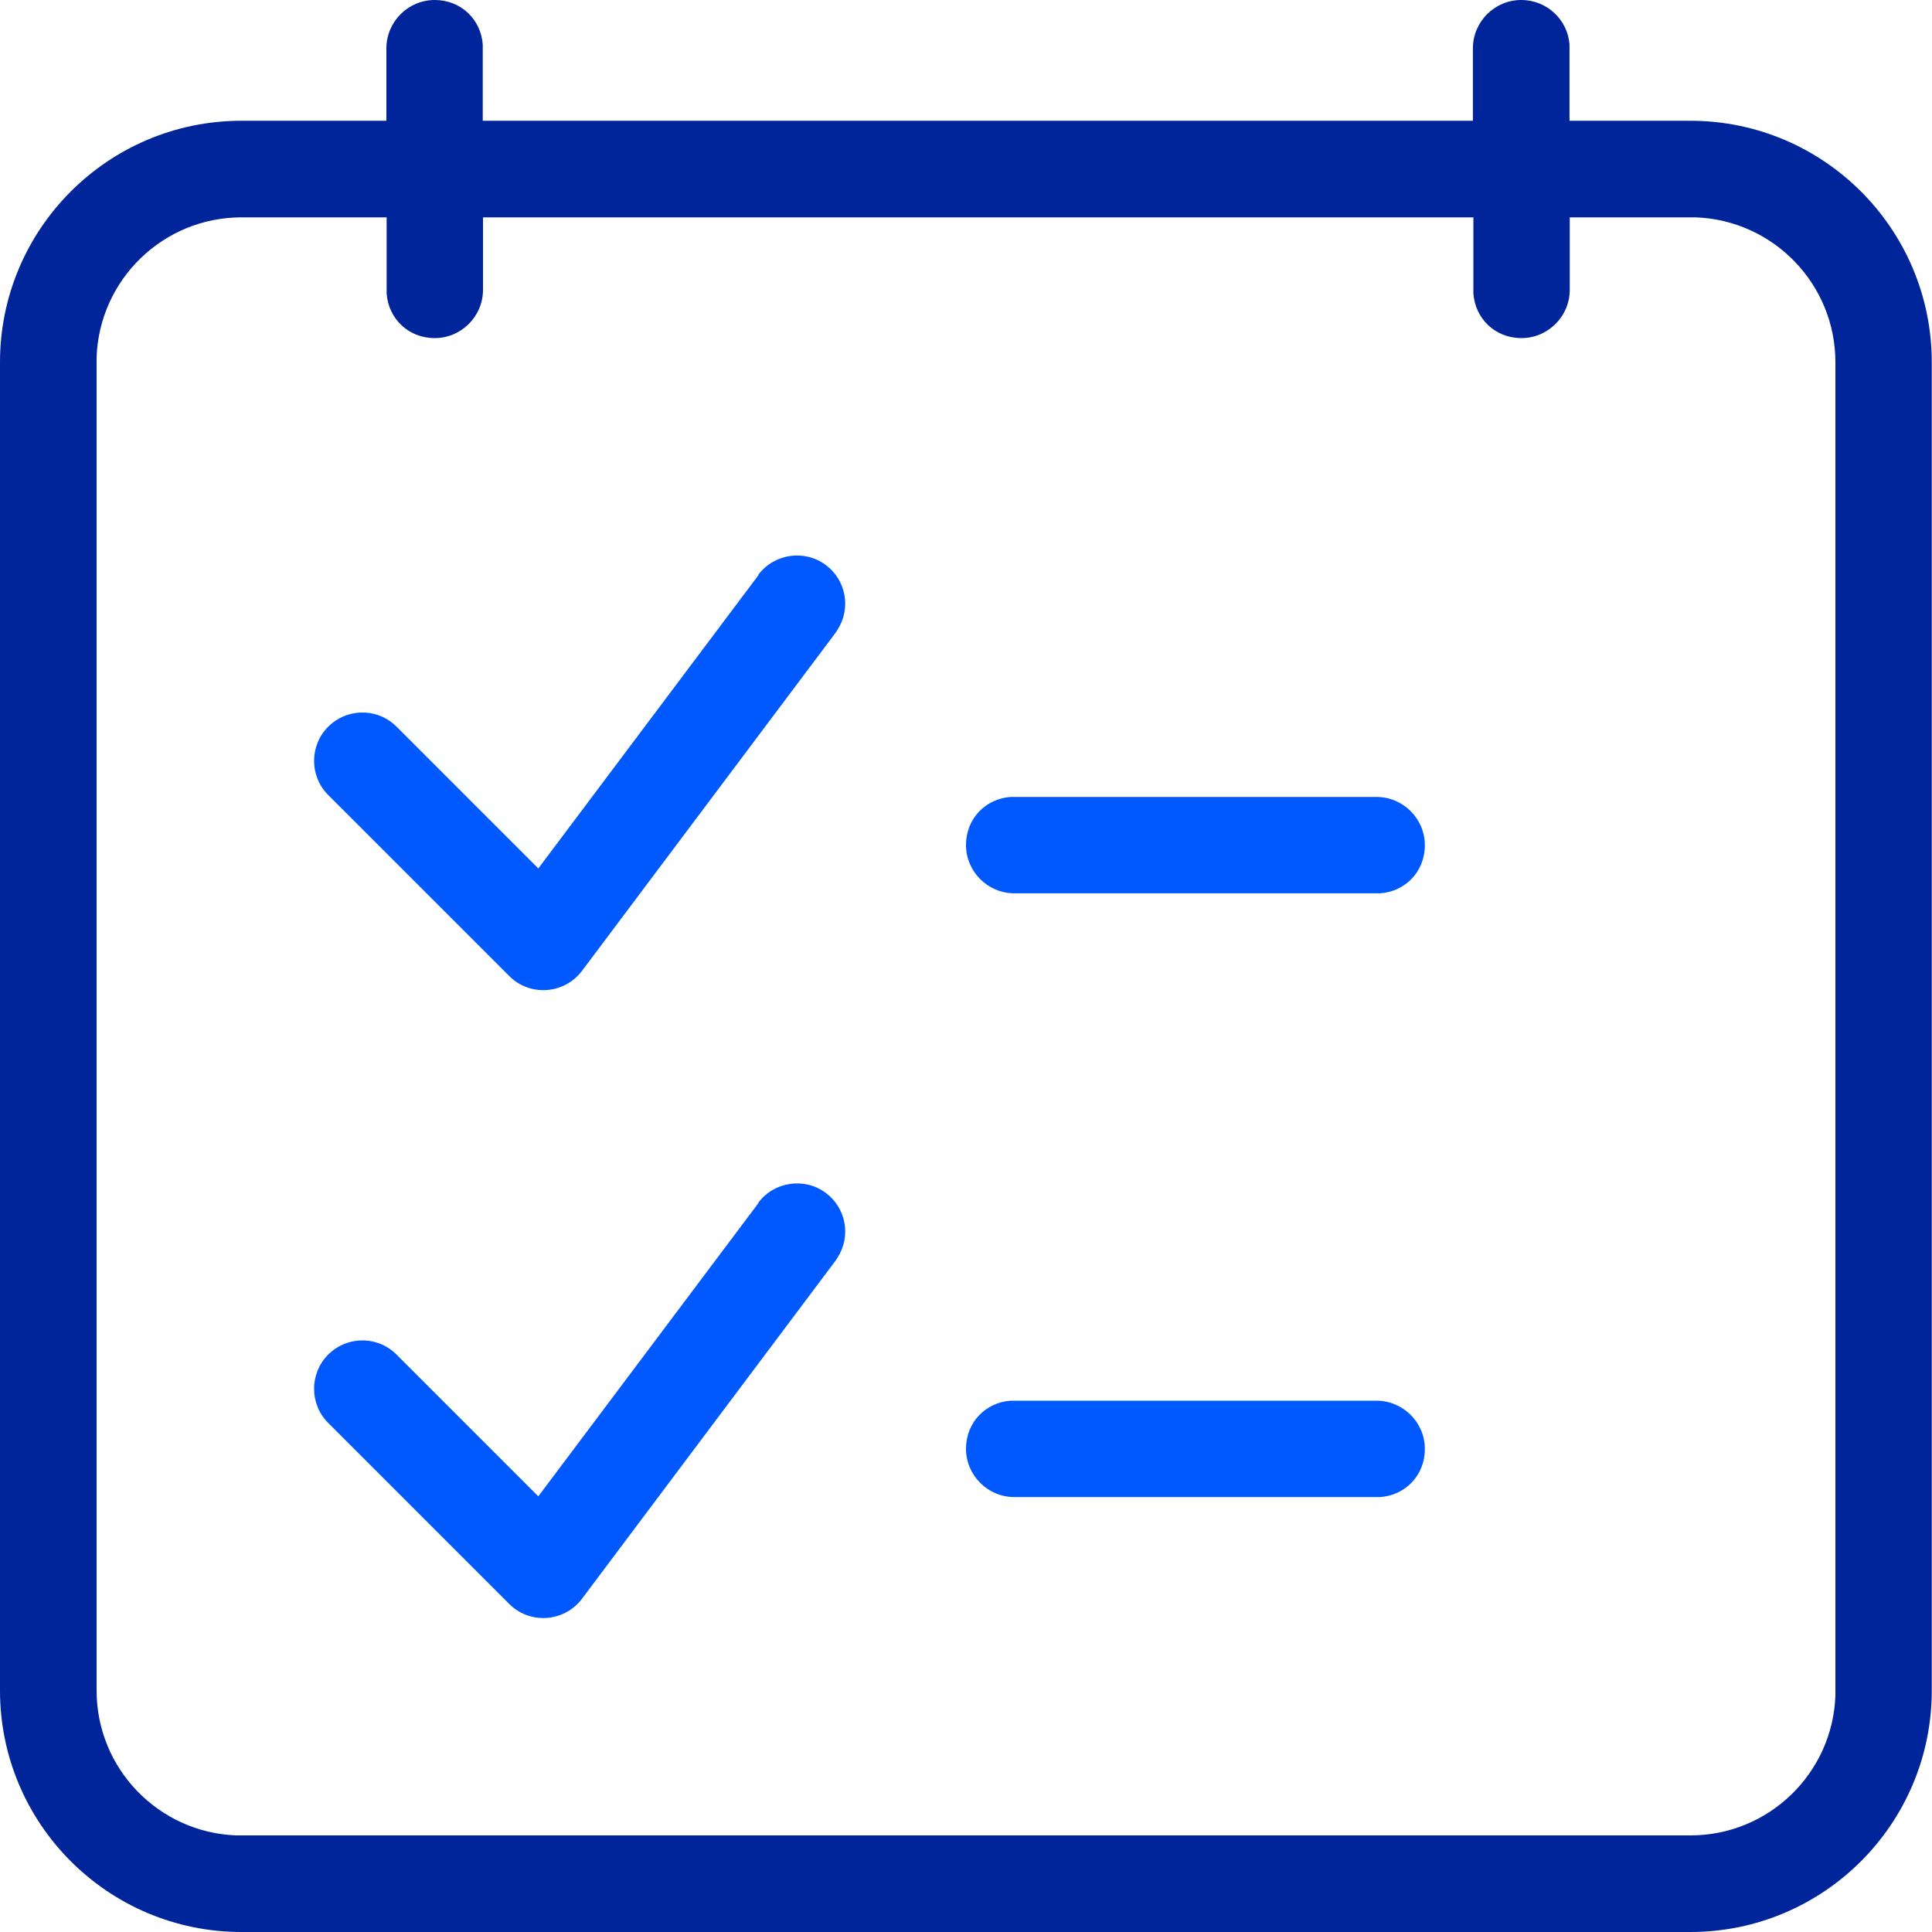 <?xml version="1.0" encoding="UTF-8"?><svg id="a" xmlns="http://www.w3.org/2000/svg" viewBox="0 0 80 80"><path id="b" d="M63,0c1.05,0,1.92.82,1.99,1.85v.15s0,3,0,3h5c5.52,0,10,4.48,10,10v55c0,5.52-4.48,10-10,10H10c-5.52,0-10-4.48-10-10V15C0,9.48,4.48,5,10,5h6v-3c0-1.1.9-2,2-2s1.92.82,1.99,1.85v.15s0,3,0,3h41v-3c0-1.1.9-2,2-2ZM16,9h-6c-3.24,0-5.88,2.57-6,5.78v.22s0,55,0,55c0,3.24,2.57,5.88,5.78,6h.22s60,0,60,0c3.24,0,5.88-2.57,6-5.78v-.22s0-55,0-55c0-3.24-2.57-5.88-5.78-6h-.22s-5,0-5,0v3c0,1.1-.9,2-2,2s-1.92-.82-1.99-1.85v-.15s0-3,0-3H20v3c0,1.1-.9,2-2,2s-1.92-.82-1.99-1.85v-.15s0-3,0-3Z" fill="#002499" fill-rule="evenodd"/><path id="c" d="M57,58c1.1,0,2,.9,2,2s-.82,1.92-1.85,1.99h-.15s-15,0-15,0c-1.1,0-2-.9-2-2s.82-1.92,1.85-1.99h.15s15,0,15,0ZM57,33c1.1,0,2,.9,2,2s-.82,1.92-1.85,1.99h-.15s-15,0-15,0c-1.1,0-2-.9-2-2s.82-1.92,1.85-1.99h.15s15,0,15,0ZM31.4,49.8c.66-.88,1.92-1.06,2.8-.4.84.63,1.04,1.79.49,2.66l-.09.14-10.5,14c-.7.93-2.03,1.06-2.89.33l-.12-.11-7.5-7.5c-.78-.78-.78-2.05,0-2.83.74-.74,1.92-.78,2.7-.12l.13.12,5.87,5.87,9.12-12.15ZM31.4,23.8c.66-.88,1.92-1.06,2.8-.4.84.63,1.04,1.79.49,2.66l-.09.14-10.5,14c-.7.93-2.03,1.06-2.89.33l-.12-.11-7.5-7.5c-.78-.78-.78-2.05,0-2.83.74-.74,1.92-.78,2.7-.12l.13.12,5.87,5.87,9.12-12.15Z" fill="#0059ff" fill-rule="evenodd"/></svg>